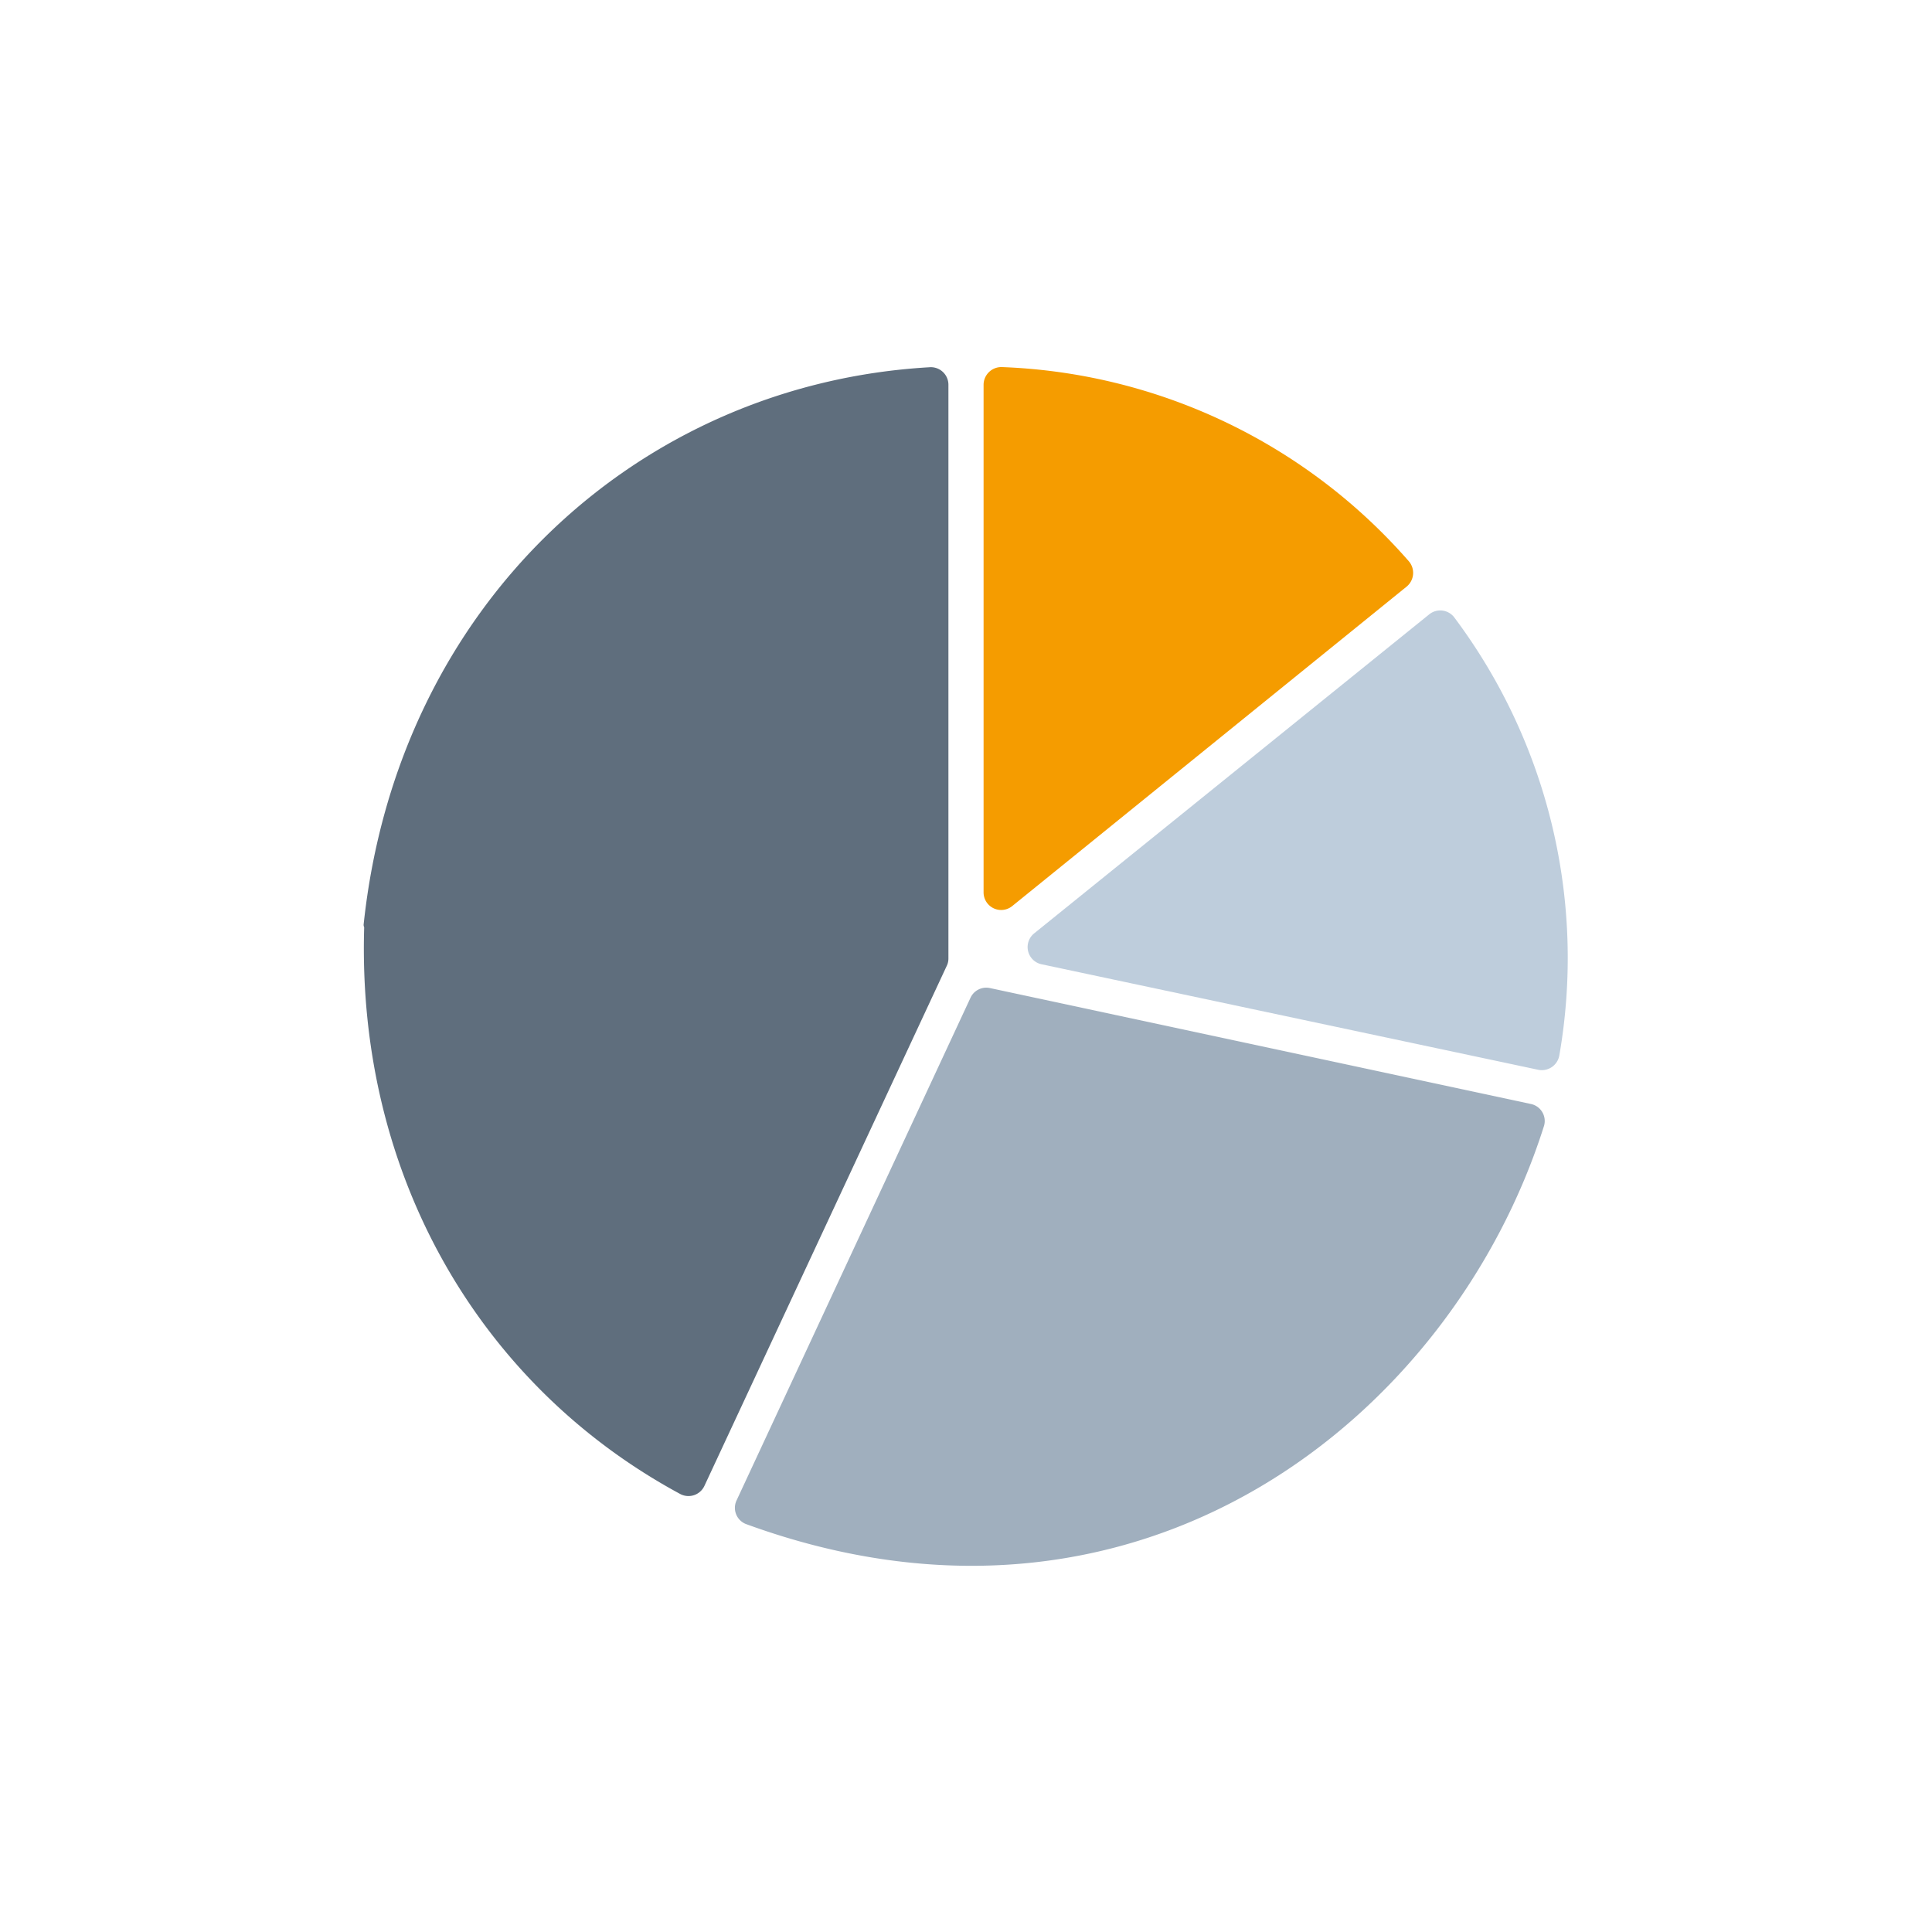 <svg id="Ebene_1" data-name="Ebene 1" xmlns="http://www.w3.org/2000/svg" viewBox="0 0 100 100"><defs><style>.cls-1{fill:#5f6e7d;}.cls-2{fill:#a0afbe;}.cls-3{fill:#becddc;}.cls-4{fill:#f59c00;}</style></defs><title>Zeichenfläche 30</title><path class="cls-1" d="M18.85,48c-.39,12.9,6.07,23.78,16.36,29.33a.91.91,0,0,0,1.25-.42L49,50a.85.85,0,0,0,.09-.38V19.92a.91.91,0,0,0-1-.91c-15,.87-27.52,12.23-29.27,28.86A.38.38,0,0,0,18.85,48Z"/><path class="cls-2" d="M79.23,57.14l-28-6a.9.9,0,0,0-1,.51l-12.1,26a.9.9,0,0,0,.47,1.23C59,86.34,75.16,73.32,79.92,58.27A.9.9,0,0,0,79.23,57.14Z"/><path class="cls-3" d="M53.91,49.91l25.7,5.46a.92.92,0,0,0,1.1-.74,29.39,29.39,0,0,0-5.45-22.69A.91.91,0,0,0,74,31.78L53.53,48.31A.91.91,0,0,0,53.91,49.91Z"/><path class="cls-4" d="M50.91,19.92V46.19a.91.91,0,0,0,1.48.71L72.81,30.36a.92.92,0,0,0,.11-1.31A29.41,29.41,0,0,0,51.86,19,.92.92,0,0,0,50.91,19.92Z"/></svg>